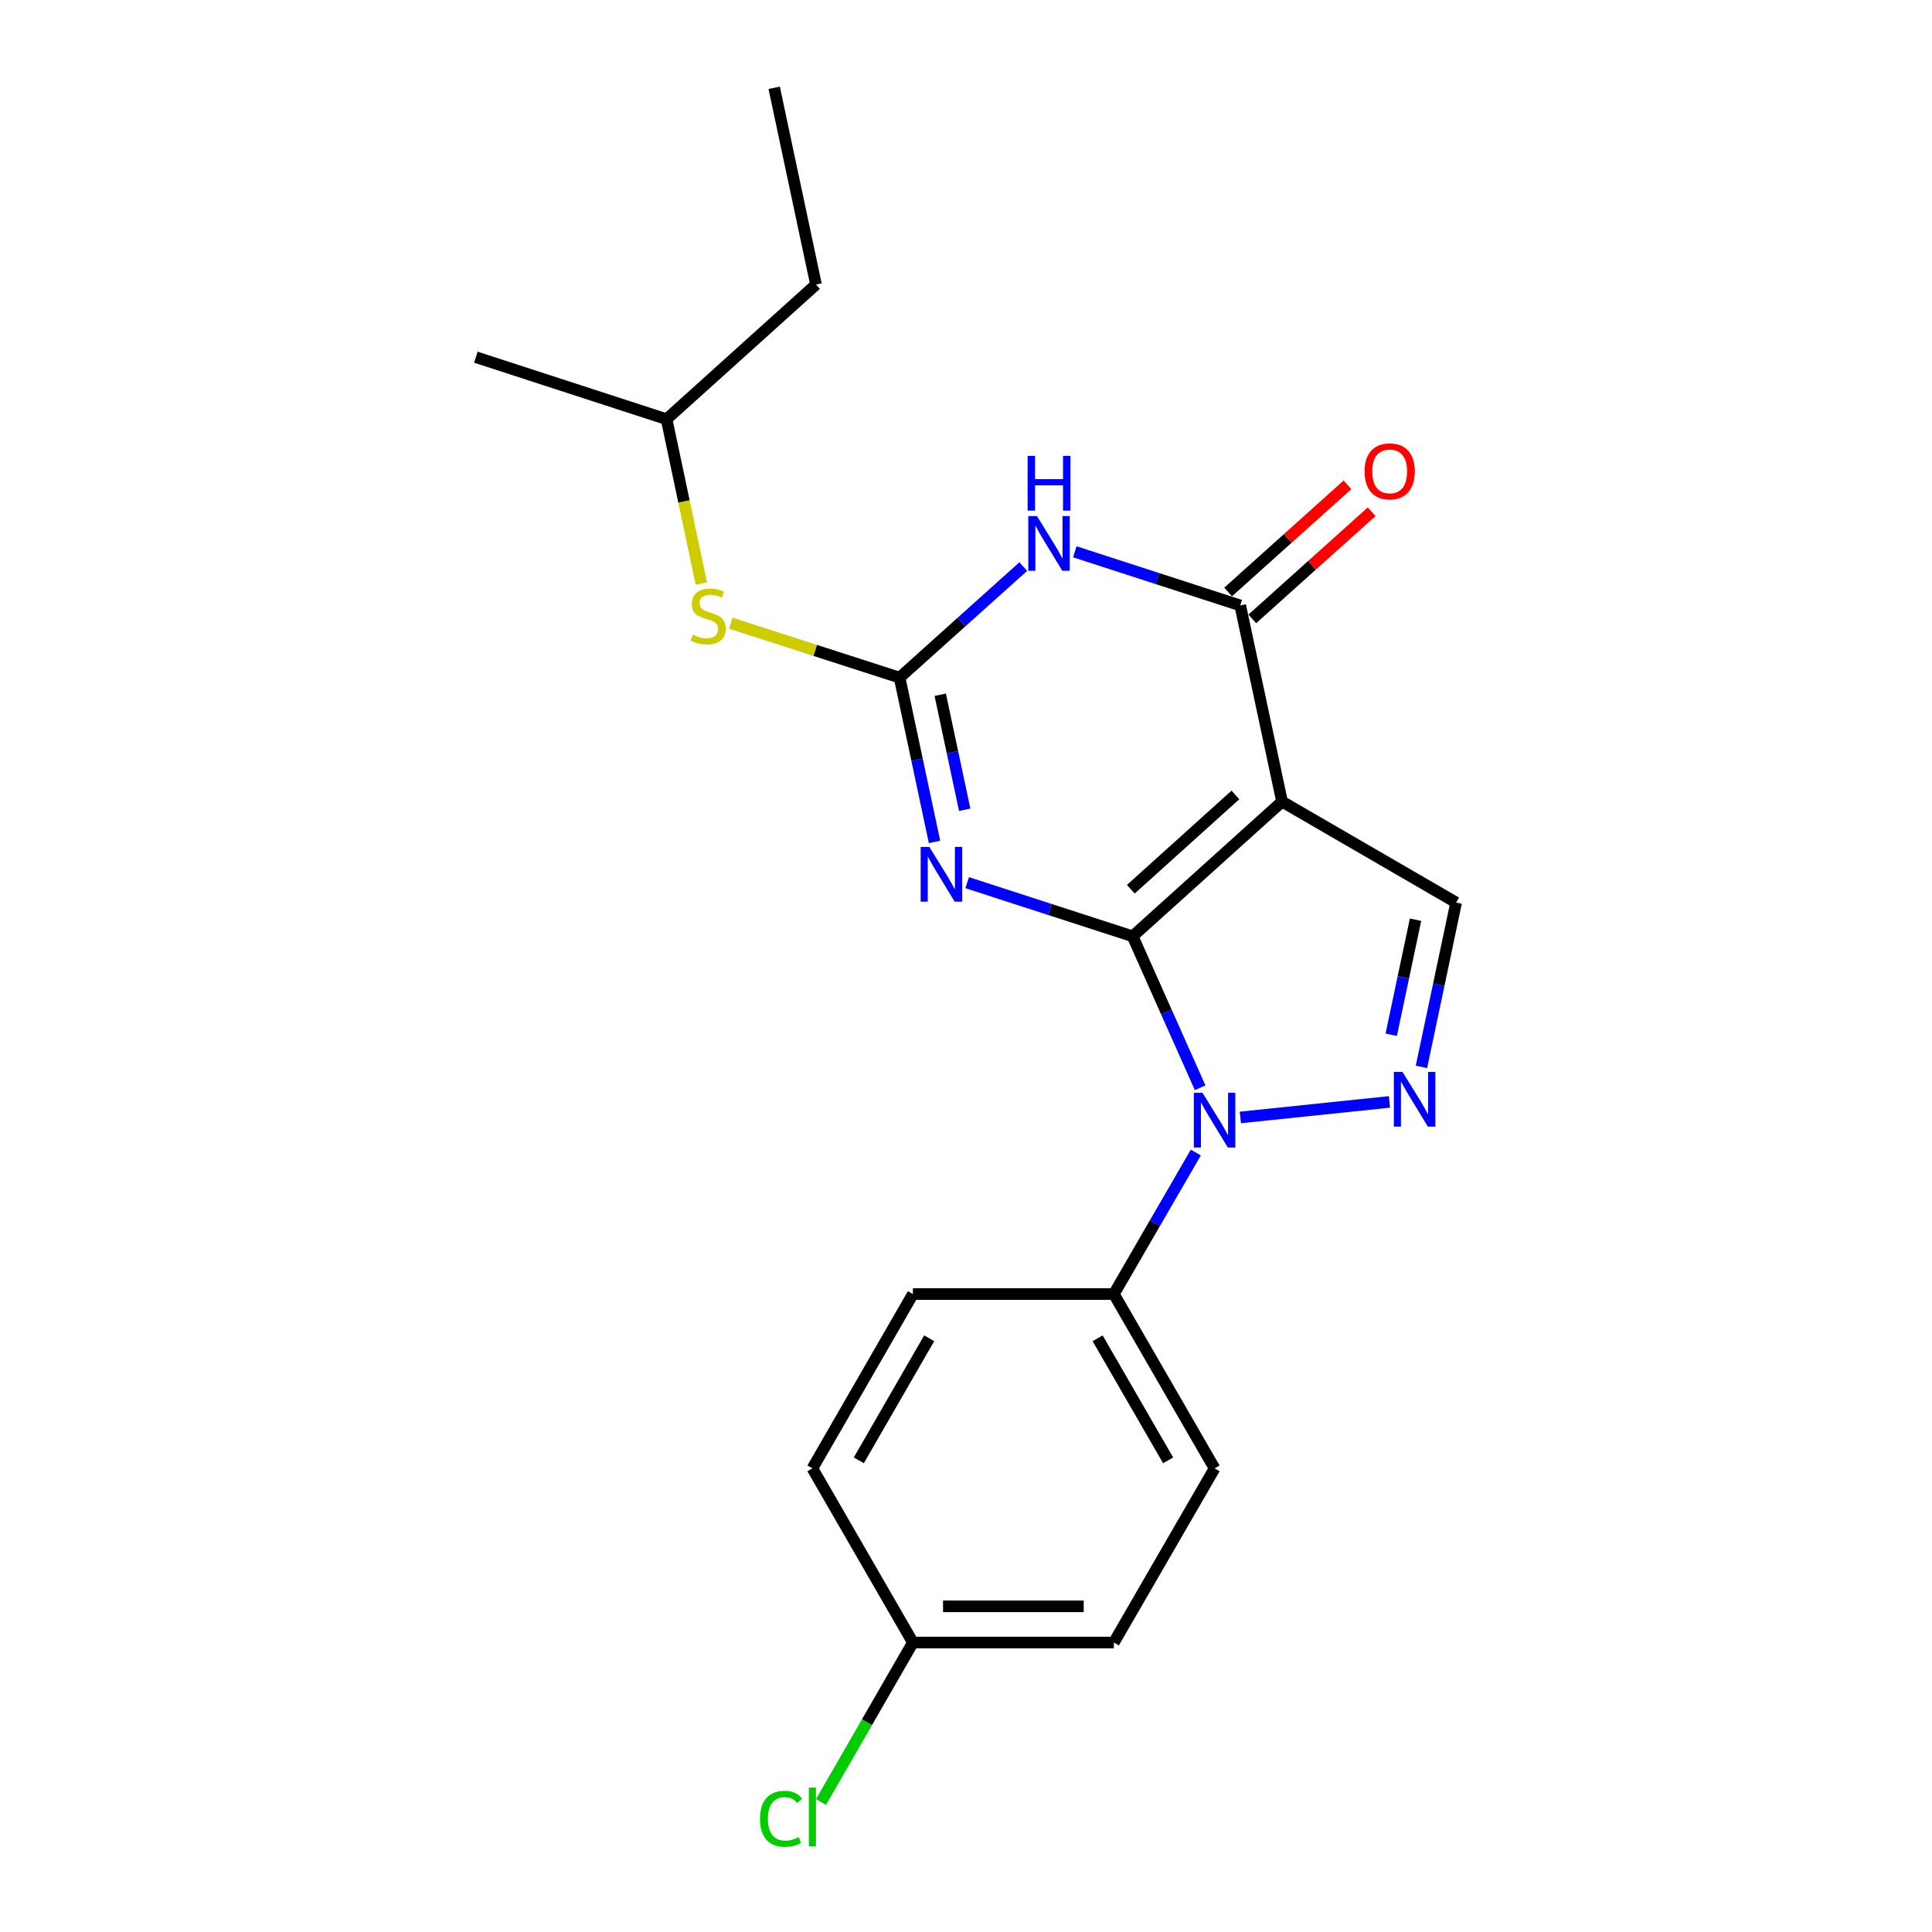 <?xml version='1.0' encoding='iso-8859-1'?>
<svg version='1.1' baseProfile='full'
              xmlns='http://www.w3.org/2000/svg'
                      xmlns:rdkit='http://www.rdkit.org/xml'
                      xmlns:xlink='http://www.w3.org/1999/xlink'
                  xml:space='preserve'
width='1000px' height='1000px' viewBox='0 0 1000 1000'>
<!-- END OF HEADER -->
<rect style='opacity:1.0;fill:#FFFFFF;stroke:none' width='1000' height='1000' x='0' y='0'> </rect>
<path class='bond-0' d='M 586.256,484.634 L 663.584,414.913' style='fill:none;fill-rule:evenodd;stroke:#000000;stroke-width:6px;stroke-linecap:butt;stroke-linejoin:miter;stroke-opacity:1' />
<path class='bond-0' d='M 585.313,460.264 L 639.442,411.46' style='fill:none;fill-rule:evenodd;stroke:#000000;stroke-width:6px;stroke-linecap:butt;stroke-linejoin:miter;stroke-opacity:1' />
<path class='bond-1' d='M 586.256,484.634 L 543.435,470.751' style='fill:none;fill-rule:evenodd;stroke:#000000;stroke-width:6px;stroke-linecap:butt;stroke-linejoin:miter;stroke-opacity:1' />
<path class='bond-1' d='M 543.435,470.751 L 500.615,456.867' style='fill:none;fill-rule:evenodd;stroke:#0000FF;stroke-width:6px;stroke-linecap:butt;stroke-linejoin:miter;stroke-opacity:1' />
<path class='bond-2' d='M 586.256,484.634 L 603.723,523.829' style='fill:none;fill-rule:evenodd;stroke:#000000;stroke-width:6px;stroke-linecap:butt;stroke-linejoin:miter;stroke-opacity:1' />
<path class='bond-2' d='M 603.723,523.829 L 621.19,563.023' style='fill:none;fill-rule:evenodd;stroke:#0000FF;stroke-width:6px;stroke-linecap:butt;stroke-linejoin:miter;stroke-opacity:1' />
<path class='bond-5' d='M 663.584,414.913 L 641.939,313.37' style='fill:none;fill-rule:evenodd;stroke:#000000;stroke-width:6px;stroke-linecap:butt;stroke-linejoin:miter;stroke-opacity:1' />
<path class='bond-7' d='M 663.584,414.913 L 753.691,467.162' style='fill:none;fill-rule:evenodd;stroke:#000000;stroke-width:6px;stroke-linecap:butt;stroke-linejoin:miter;stroke-opacity:1' />
<path class='bond-3' d='M 483.71,435.78 L 474.669,393.259' style='fill:none;fill-rule:evenodd;stroke:#0000FF;stroke-width:6px;stroke-linecap:butt;stroke-linejoin:miter;stroke-opacity:1' />
<path class='bond-3' d='M 474.669,393.259 L 465.629,350.739' style='fill:none;fill-rule:evenodd;stroke:#000000;stroke-width:6px;stroke-linecap:butt;stroke-linejoin:miter;stroke-opacity:1' />
<path class='bond-3' d='M 499.319,419.128 L 492.991,389.364' style='fill:none;fill-rule:evenodd;stroke:#0000FF;stroke-width:6px;stroke-linecap:butt;stroke-linejoin:miter;stroke-opacity:1' />
<path class='bond-3' d='M 492.991,389.364 L 486.662,359.599' style='fill:none;fill-rule:evenodd;stroke:#000000;stroke-width:6px;stroke-linecap:butt;stroke-linejoin:miter;stroke-opacity:1' />
<path class='bond-6' d='M 642.003,578.395 L 719.185,570.343' style='fill:none;fill-rule:evenodd;stroke:#0000FF;stroke-width:6px;stroke-linecap:butt;stroke-linejoin:miter;stroke-opacity:1' />
<path class='bond-8' d='M 618.956,596.548 L 597.746,633.174' style='fill:none;fill-rule:evenodd;stroke:#0000FF;stroke-width:6px;stroke-linecap:butt;stroke-linejoin:miter;stroke-opacity:1' />
<path class='bond-8' d='M 597.746,633.174 L 576.537,669.8' style='fill:none;fill-rule:evenodd;stroke:#000000;stroke-width:6px;stroke-linecap:butt;stroke-linejoin:miter;stroke-opacity:1' />
<path class='bond-4' d='M 465.629,350.739 L 497.633,321.998' style='fill:none;fill-rule:evenodd;stroke:#000000;stroke-width:6px;stroke-linecap:butt;stroke-linejoin:miter;stroke-opacity:1' />
<path class='bond-4' d='M 497.633,321.998 L 529.638,293.256' style='fill:none;fill-rule:evenodd;stroke:#0000FF;stroke-width:6px;stroke-linecap:butt;stroke-linejoin:miter;stroke-opacity:1' />
<path class='bond-9' d='M 465.629,350.739 L 421.927,336.644' style='fill:none;fill-rule:evenodd;stroke:#000000;stroke-width:6px;stroke-linecap:butt;stroke-linejoin:miter;stroke-opacity:1' />
<path class='bond-9' d='M 421.927,336.644 L 378.224,322.549' style='fill:none;fill-rule:evenodd;stroke:#CCCC00;stroke-width:6px;stroke-linecap:butt;stroke-linejoin:miter;stroke-opacity:1' />
<path class='bond-22' d='M 556.318,285.604 L 599.129,299.487' style='fill:none;fill-rule:evenodd;stroke:#0000FF;stroke-width:6px;stroke-linecap:butt;stroke-linejoin:miter;stroke-opacity:1' />
<path class='bond-22' d='M 599.129,299.487 L 641.939,313.37' style='fill:none;fill-rule:evenodd;stroke:#000000;stroke-width:6px;stroke-linecap:butt;stroke-linejoin:miter;stroke-opacity:1' />
<path class='bond-10' d='M 648.197,320.338 L 679.077,292.607' style='fill:none;fill-rule:evenodd;stroke:#000000;stroke-width:6px;stroke-linecap:butt;stroke-linejoin:miter;stroke-opacity:1' />
<path class='bond-10' d='M 679.077,292.607 L 709.957,264.876' style='fill:none;fill-rule:evenodd;stroke:#FF0000;stroke-width:6px;stroke-linecap:butt;stroke-linejoin:miter;stroke-opacity:1' />
<path class='bond-10' d='M 635.682,306.402 L 666.562,278.671' style='fill:none;fill-rule:evenodd;stroke:#000000;stroke-width:6px;stroke-linecap:butt;stroke-linejoin:miter;stroke-opacity:1' />
<path class='bond-10' d='M 666.562,278.671 L 697.441,250.94' style='fill:none;fill-rule:evenodd;stroke:#FF0000;stroke-width:6px;stroke-linecap:butt;stroke-linejoin:miter;stroke-opacity:1' />
<path class='bond-21' d='M 735.731,552.224 L 744.711,509.693' style='fill:none;fill-rule:evenodd;stroke:#0000FF;stroke-width:6px;stroke-linecap:butt;stroke-linejoin:miter;stroke-opacity:1' />
<path class='bond-21' d='M 744.711,509.693 L 753.691,467.162' style='fill:none;fill-rule:evenodd;stroke:#000000;stroke-width:6px;stroke-linecap:butt;stroke-linejoin:miter;stroke-opacity:1' />
<path class='bond-21' d='M 720.098,535.595 L 726.384,505.824' style='fill:none;fill-rule:evenodd;stroke:#0000FF;stroke-width:6px;stroke-linecap:butt;stroke-linejoin:miter;stroke-opacity:1' />
<path class='bond-21' d='M 726.384,505.824 L 732.67,476.052' style='fill:none;fill-rule:evenodd;stroke:#000000;stroke-width:6px;stroke-linecap:butt;stroke-linejoin:miter;stroke-opacity:1' />
<path class='bond-11' d='M 576.537,669.8 L 628.661,760.042' style='fill:none;fill-rule:evenodd;stroke:#000000;stroke-width:6px;stroke-linecap:butt;stroke-linejoin:miter;stroke-opacity:1' />
<path class='bond-11' d='M 568.136,692.705 L 604.623,755.874' style='fill:none;fill-rule:evenodd;stroke:#000000;stroke-width:6px;stroke-linecap:butt;stroke-linejoin:miter;stroke-opacity:1' />
<path class='bond-12' d='M 576.537,669.8 L 472.517,669.8' style='fill:none;fill-rule:evenodd;stroke:#000000;stroke-width:6px;stroke-linecap:butt;stroke-linejoin:miter;stroke-opacity:1' />
<path class='bond-17' d='M 363.007,302.06 L 354.014,259.519' style='fill:none;fill-rule:evenodd;stroke:#CCCC00;stroke-width:6px;stroke-linecap:butt;stroke-linejoin:miter;stroke-opacity:1' />
<path class='bond-17' d='M 354.014,259.519 L 345.022,216.978' style='fill:none;fill-rule:evenodd;stroke:#000000;stroke-width:6px;stroke-linecap:butt;stroke-linejoin:miter;stroke-opacity:1' />
<path class='bond-14' d='M 628.661,760.042 L 576.537,850.169' style='fill:none;fill-rule:evenodd;stroke:#000000;stroke-width:6px;stroke-linecap:butt;stroke-linejoin:miter;stroke-opacity:1' />
<path class='bond-15' d='M 472.517,669.8 L 420.497,760.042' style='fill:none;fill-rule:evenodd;stroke:#000000;stroke-width:6px;stroke-linecap:butt;stroke-linejoin:miter;stroke-opacity:1' />
<path class='bond-15' d='M 480.942,692.691 L 444.528,755.86' style='fill:none;fill-rule:evenodd;stroke:#000000;stroke-width:6px;stroke-linecap:butt;stroke-linejoin:miter;stroke-opacity:1' />
<path class='bond-13' d='M 472.517,850.169 L 420.497,760.042' style='fill:none;fill-rule:evenodd;stroke:#000000;stroke-width:6px;stroke-linecap:butt;stroke-linejoin:miter;stroke-opacity:1' />
<path class='bond-16' d='M 472.517,850.169 L 448.73,891.44' style='fill:none;fill-rule:evenodd;stroke:#000000;stroke-width:6px;stroke-linecap:butt;stroke-linejoin:miter;stroke-opacity:1' />
<path class='bond-16' d='M 448.73,891.44 L 424.942,932.711' style='fill:none;fill-rule:evenodd;stroke:#00CC00;stroke-width:6px;stroke-linecap:butt;stroke-linejoin:miter;stroke-opacity:1' />
<path class='bond-23' d='M 472.517,850.169 L 576.537,850.169' style='fill:none;fill-rule:evenodd;stroke:#000000;stroke-width:6px;stroke-linecap:butt;stroke-linejoin:miter;stroke-opacity:1' />
<path class='bond-23' d='M 488.12,831.438 L 560.934,831.438' style='fill:none;fill-rule:evenodd;stroke:#000000;stroke-width:6px;stroke-linecap:butt;stroke-linejoin:miter;stroke-opacity:1' />
<path class='bond-18' d='M 345.022,216.978 L 422.36,147.278' style='fill:none;fill-rule:evenodd;stroke:#000000;stroke-width:6px;stroke-linecap:butt;stroke-linejoin:miter;stroke-opacity:1' />
<path class='bond-19' d='M 345.022,216.978 L 246.309,184.886' style='fill:none;fill-rule:evenodd;stroke:#000000;stroke-width:6px;stroke-linecap:butt;stroke-linejoin:miter;stroke-opacity:1' />
<path class='bond-20' d='M 422.36,147.278 L 400.715,45.455' style='fill:none;fill-rule:evenodd;stroke:#000000;stroke-width:6px;stroke-linecap:butt;stroke-linejoin:miter;stroke-opacity:1' />
<path  class='atom-2' d='M 481.013 438.382
L 490.293 453.382
Q 491.213 454.862, 492.693 457.542
Q 494.173 460.222, 494.253 460.382
L 494.253 438.382
L 498.013 438.382
L 498.013 466.702
L 494.133 466.702
L 484.173 450.302
Q 483.013 448.382, 481.773 446.182
Q 480.573 443.982, 480.213 443.302
L 480.213 466.702
L 476.533 466.702
L 476.533 438.382
L 481.013 438.382
' fill='#0000FF'/>
<path  class='atom-3' d='M 622.401 565.627
L 631.681 580.627
Q 632.601 582.107, 634.081 584.787
Q 635.561 587.467, 635.641 587.627
L 635.641 565.627
L 639.401 565.627
L 639.401 593.947
L 635.521 593.947
L 625.561 577.547
Q 624.401 575.627, 623.161 573.427
Q 621.961 571.227, 621.601 570.547
L 621.601 593.947
L 617.921 593.947
L 617.921 565.627
L 622.401 565.627
' fill='#0000FF'/>
<path  class='atom-5' d='M 536.717 267.118
L 545.997 282.118
Q 546.917 283.598, 548.397 286.278
Q 549.877 288.958, 549.957 289.118
L 549.957 267.118
L 553.717 267.118
L 553.717 295.438
L 549.837 295.438
L 539.877 279.038
Q 538.717 277.118, 537.477 274.918
Q 536.277 272.718, 535.917 272.038
L 535.917 295.438
L 532.237 295.438
L 532.237 267.118
L 536.717 267.118
' fill='#0000FF'/>
<path  class='atom-5' d='M 531.897 235.966
L 535.737 235.966
L 535.737 248.006
L 550.217 248.006
L 550.217 235.966
L 554.057 235.966
L 554.057 264.286
L 550.217 264.286
L 550.217 251.206
L 535.737 251.206
L 535.737 264.286
L 531.897 264.286
L 531.897 235.966
' fill='#0000FF'/>
<path  class='atom-7' d='M 725.932 554.826
L 735.212 569.826
Q 736.132 571.306, 737.612 573.986
Q 739.092 576.666, 739.172 576.826
L 739.172 554.826
L 742.932 554.826
L 742.932 583.146
L 739.052 583.146
L 729.092 566.746
Q 727.932 564.826, 726.692 562.626
Q 725.492 560.426, 725.132 559.746
L 725.132 583.146
L 721.452 583.146
L 721.452 554.826
L 725.932 554.826
' fill='#0000FF'/>
<path  class='atom-10' d='M 358.542 328.501
Q 358.862 328.621, 360.182 329.181
Q 361.502 329.741, 362.942 330.101
Q 364.422 330.421, 365.862 330.421
Q 368.542 330.421, 370.102 329.141
Q 371.662 327.821, 371.662 325.541
Q 371.662 323.981, 370.862 323.021
Q 370.102 322.061, 368.902 321.541
Q 367.702 321.021, 365.702 320.421
Q 363.182 319.661, 361.662 318.941
Q 360.182 318.221, 359.102 316.701
Q 358.062 315.181, 358.062 312.621
Q 358.062 309.061, 360.462 306.861
Q 362.902 304.661, 367.702 304.661
Q 370.982 304.661, 374.702 306.221
L 373.782 309.301
Q 370.382 307.901, 367.822 307.901
Q 365.062 307.901, 363.542 309.061
Q 362.022 310.181, 362.062 312.141
Q 362.062 313.661, 362.822 314.581
Q 363.622 315.501, 364.742 316.021
Q 365.902 316.541, 367.822 317.141
Q 370.382 317.941, 371.902 318.741
Q 373.422 319.541, 374.502 321.181
Q 375.622 322.781, 375.622 325.541
Q 375.622 329.461, 372.982 331.581
Q 370.382 333.661, 366.022 333.661
Q 363.502 333.661, 361.582 333.101
Q 359.702 332.581, 357.462 331.661
L 358.542 328.501
' fill='#CCCC00'/>
<path  class='atom-11' d='M 706.298 243.979
Q 706.298 237.179, 709.658 233.379
Q 713.018 229.579, 719.298 229.579
Q 725.578 229.579, 728.938 233.379
Q 732.298 237.179, 732.298 243.979
Q 732.298 250.859, 728.898 254.779
Q 725.498 258.659, 719.298 258.659
Q 713.058 258.659, 709.658 254.779
Q 706.298 250.899, 706.298 243.979
M 719.298 255.459
Q 723.618 255.459, 725.938 252.579
Q 728.298 249.659, 728.298 243.979
Q 728.298 238.419, 725.938 235.619
Q 723.618 232.779, 719.298 232.779
Q 714.978 232.779, 712.618 235.579
Q 710.298 238.379, 710.298 243.979
Q 710.298 249.699, 712.618 252.579
Q 714.978 255.459, 719.298 255.459
' fill='#FF0000'/>
<path  class='atom-17' d='M 393.377 941.402
Q 393.377 934.362, 396.657 930.682
Q 399.977 926.962, 406.257 926.962
Q 412.097 926.962, 415.217 931.082
L 412.577 933.242
Q 410.297 930.242, 406.257 930.242
Q 401.977 930.242, 399.697 933.122
Q 397.457 935.962, 397.457 941.402
Q 397.457 947.002, 399.777 949.882
Q 402.137 952.762, 406.697 952.762
Q 409.817 952.762, 413.457 950.882
L 414.577 953.882
Q 413.097 954.842, 410.857 955.402
Q 408.617 955.962, 406.137 955.962
Q 399.977 955.962, 396.657 952.202
Q 393.377 948.442, 393.377 941.402
' fill='#00CC00'/>
<path  class='atom-17' d='M 418.657 925.242
L 422.337 925.242
L 422.337 955.602
L 418.657 955.602
L 418.657 925.242
' fill='#00CC00'/>
</svg>

